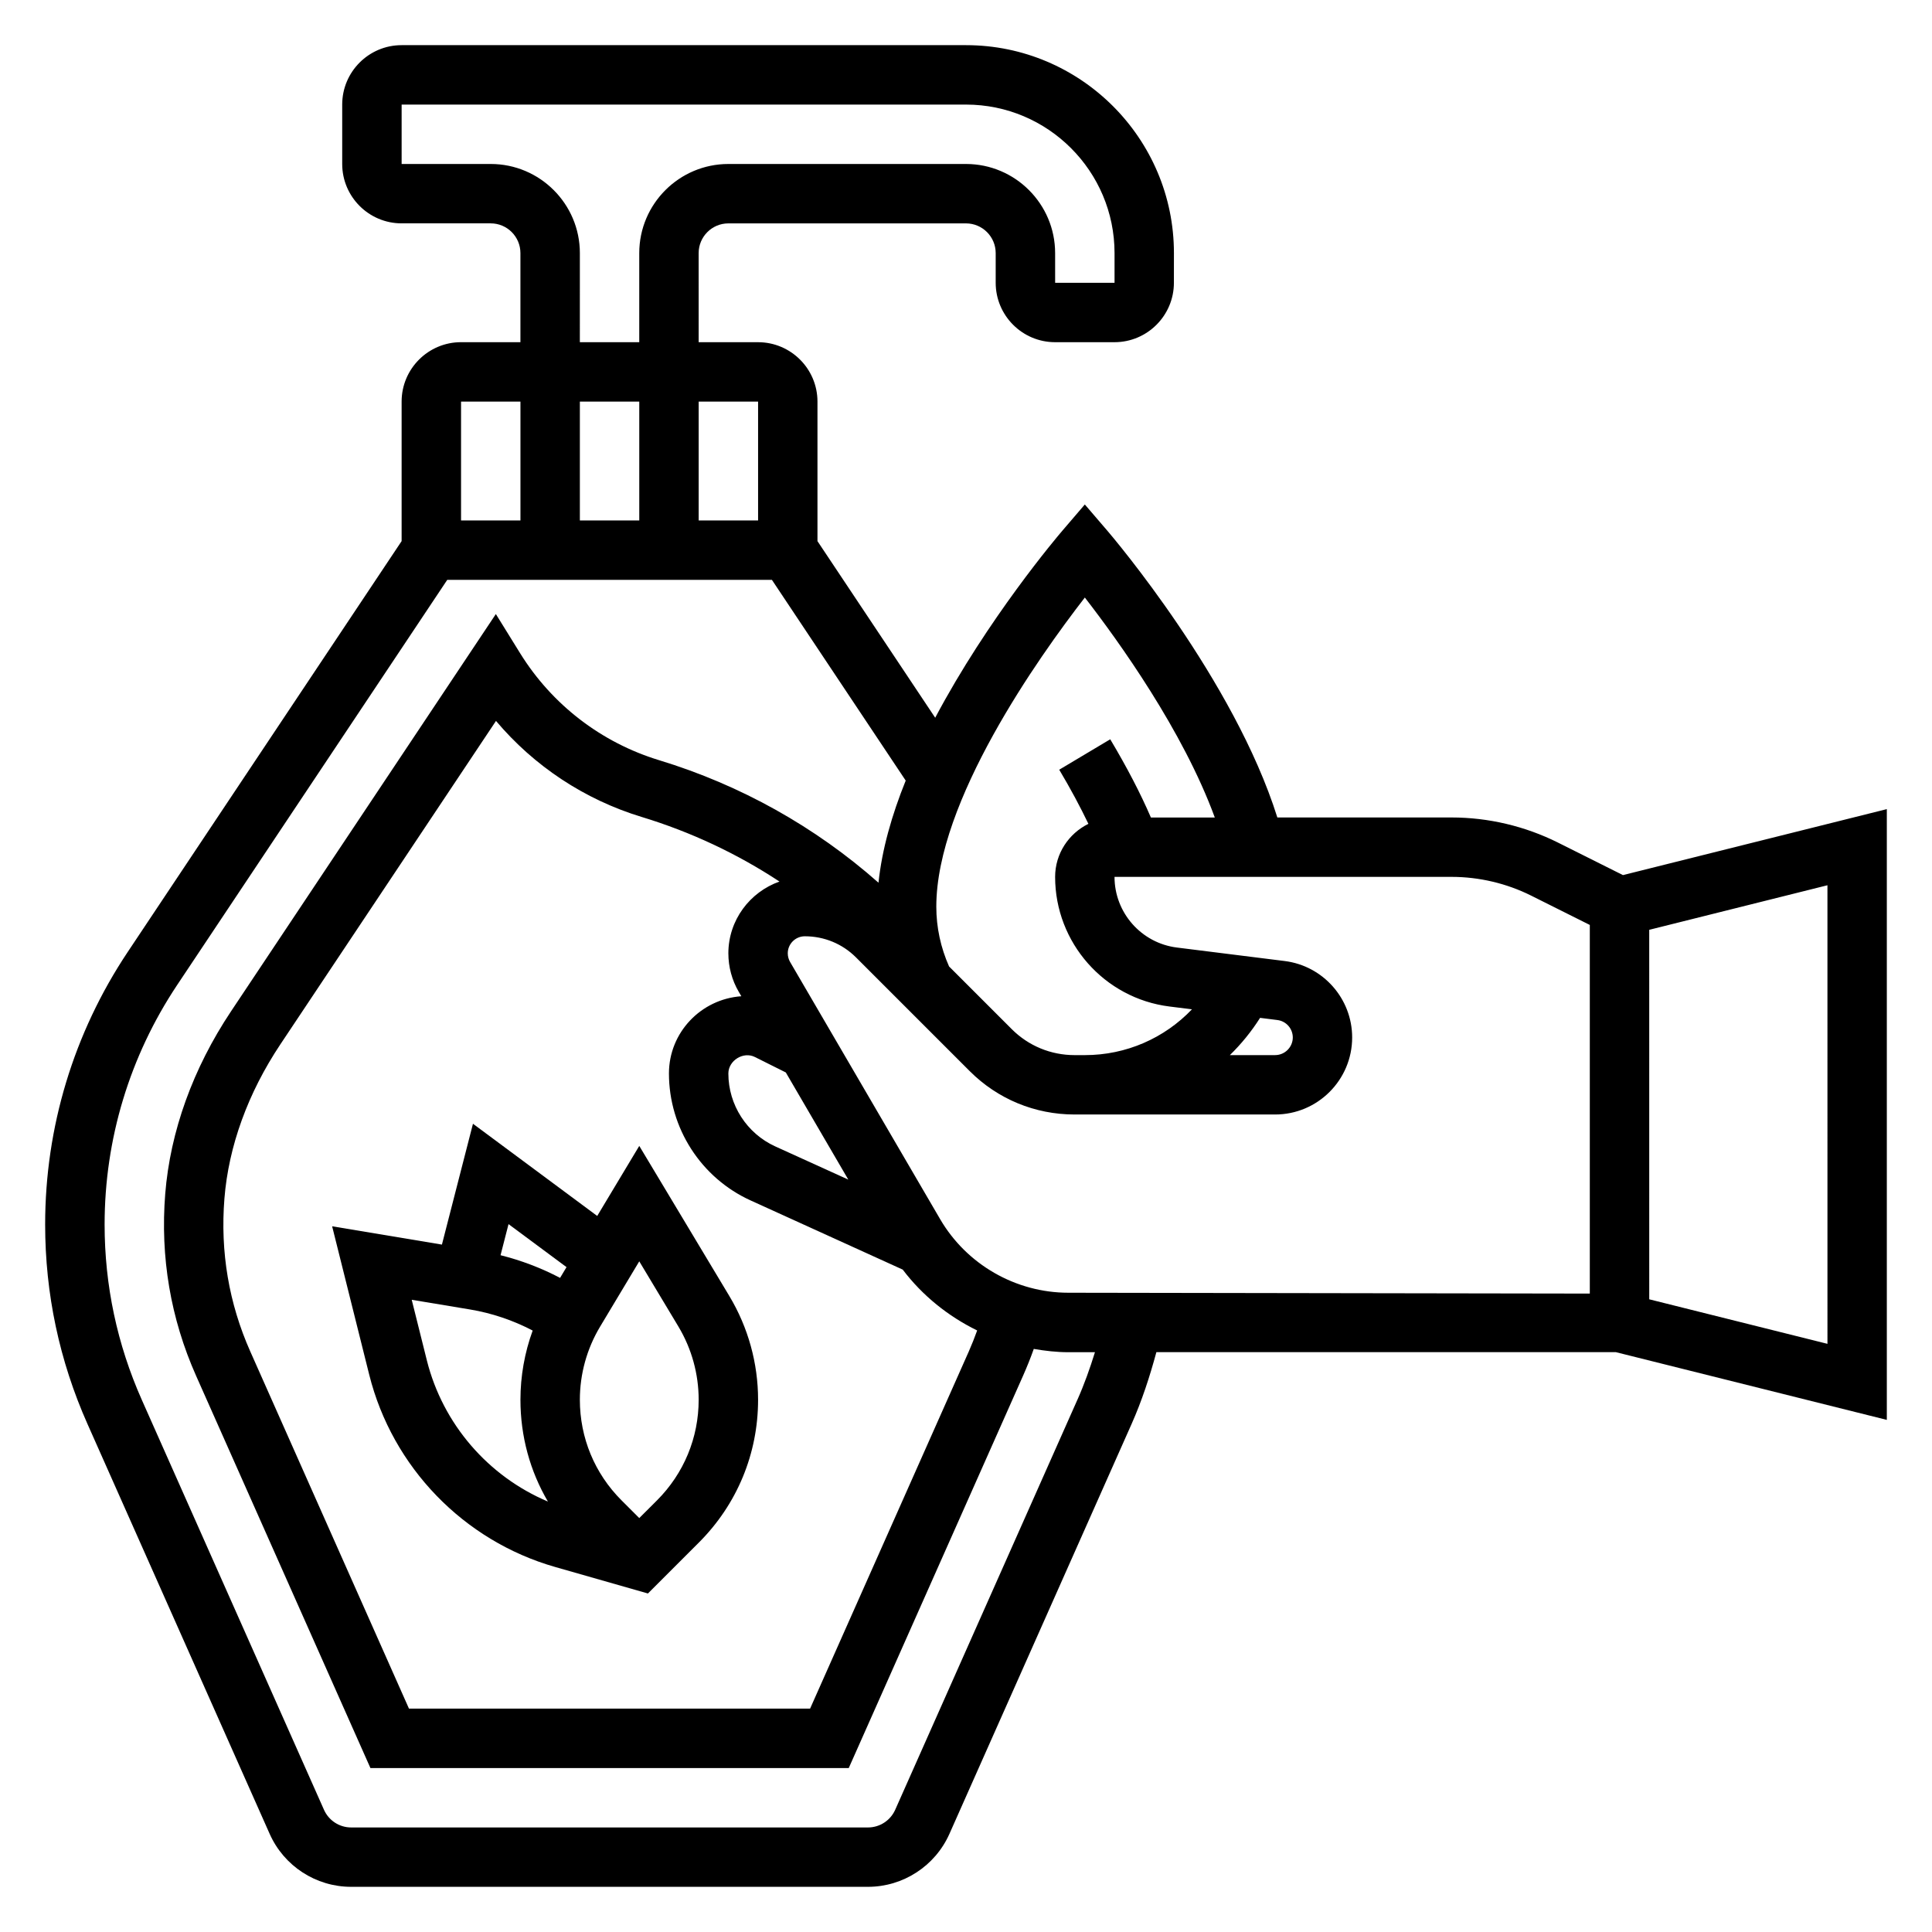 <?xml version="1.0" encoding="UTF-8"?>
<!-- Uploaded to: ICON Repo, www.iconrepo.com, Generator: ICON Repo Mixer Tools -->
<svg fill="#000000" width="800px" height="800px" version="1.1" viewBox="144 144 512 512" xmlns="http://www.w3.org/2000/svg">
 <g>
  <path d="m302.27 466.24-32.93-24.434-8.227 32.023-29.094-4.848 9.832 39.344c6.125 24.48 25.008 44.004 49.27 50.941l24.586 7.023 13.547-13.547c10.086-10.105 15.645-23.52 15.645-37.793 0-9.676-2.629-19.176-7.613-27.48l-23.875-39.793zm-45.152 38.258-4.008-16.043 15.484 2.574c5.754 0.961 11.391 2.867 16.57 5.582-2.133 5.856-3.242 12.066-3.242 18.34 0 9.637 2.527 18.879 7.281 26.977-15.832-6.684-27.852-20.535-32.086-37.43zm19.531-27.852 2.117-8.242 15.367 11.398-1.707 2.852c-4.992-2.621-10.316-4.644-15.777-6.008zm52.504 38.305c0 10.066-3.922 19.531-11.035 26.656l-4.707 4.699-4.707-4.707c-7.117-7.117-11.035-16.578-11.035-26.648 0-6.816 1.852-13.523 5.367-19.383l10.375-17.301 10.375 17.285c3.519 5.875 5.367 12.574 5.367 19.398z"/>
  <path d="m574.1 375.91-17.246-8.629c-8.703-4.344-18.438-6.644-28.16-6.644h-46.184c-11.461-36.473-43.602-74.297-45.035-75.973l-5.984-6.973-5.977 6.977c-1.242 1.449-19.742 23.238-33.676 49.539l-31.199-46.801v-36.977c0-8.684-7.062-15.742-15.742-15.742h-15.742l-0.004-23.617c0-4.336 3.527-7.871 7.871-7.871h62.977c4.344 0 7.871 3.535 7.871 7.871v7.871c0 8.684 7.062 15.742 15.742 15.742h15.742c8.684 0 15.742-7.062 15.742-15.742l0.008-7.871c0-30.387-24.727-55.105-55.105-55.105h-149.57c-8.684 0-15.742 7.062-15.742 15.742v15.742c0 8.684 7.062 15.742 15.742 15.742h23.617c4.344 0 7.871 3.535 7.871 7.871v23.617h-15.742c-8.684 0-15.742 7.062-15.742 15.742v36.977l-72.605 108.91c-14.305 21.461-21.863 46.422-21.863 72.195 0 18.332 3.769 36.117 11.219 52.867l48.285 108.63c3.789 8.52 12.258 14.023 21.578 14.023h136.97c9.32 0 17.789-5.504 21.586-14.02l48.277-108.63c2.723-6.125 4.816-12.539 6.574-19.043h121.76l71.816 17.953v-161.86zm-24.293 5.457 15.508 7.754v97.691l-138.19-0.223c-13.941 0-26.969-7.477-33.992-19.523l-39.754-68.141c-0.398-0.699-0.613-1.477-0.613-2.289 0-2.488 2.031-4.512 4.519-4.512 5.125 0 9.941 1.984 13.555 5.59l30.148 30.148c7.406 7.406 17.277 11.492 27.797 11.492h53.129c11.266 0.004 20.422-9.152 20.422-20.418 0-10.273-7.691-18.98-17.879-20.254l-28.559-3.574c-9.43-1.172-16.539-9.227-16.539-18.727h89.332c7.289 0 14.594 1.723 21.113 4.984zm-205.74 42.758 8.18 4.086 16.562 28.395-19.332-8.785c-7.566-3.43-12.453-11.027-12.453-19.34 0-3.434 3.981-5.914 7.043-4.356zm-7.043-27.48c0 3.59 0.953 7.117 2.762 10.211l0.676 1.156c-10.688 0.758-19.184 9.598-19.184 20.469 0 14.477 8.516 27.703 21.688 33.668l40.266 18.309c5.242 6.918 12.051 12.367 19.727 16.129-0.684 1.891-1.418 3.754-2.234 5.598l-42.043 94.617h-106.3l-42.035-94.605c-5.691-12.785-8.004-26.441-6.871-40.59 1.102-13.832 6.234-27.961 14.832-40.855l57.137-85.703c10.102 11.98 23.48 20.859 38.645 25.465 13.012 3.961 25.277 9.73 36.48 17.105-7.856 2.789-13.531 10.219-13.547 19.027zm140.91 17.098 4.574 0.574c2.332 0.285 4.094 2.273 4.094 4.629-0.008 2.566-2.109 4.668-4.684 4.668h-11.988c3.008-2.941 5.699-6.234 8.004-9.871zm-46.441-111.39c9.035 11.668 26.016 35.312 34.441 58.293h-16.934c-2.731-6.336-6.328-13.273-10.777-20.727l-13.516 8.062c3 5.031 5.566 9.84 7.731 14.344-5.207 2.57-8.82 7.883-8.82 14.062 0 17.43 13.035 32.195 30.332 34.352l5.934 0.738c-7.305 7.648-17.426 12.141-28.391 12.141h-2.699c-6.312 0-12.234-2.449-16.664-6.879l-16.617-16.617c-2.215-5-3.383-10.32-3.383-15.863 0-27.922 27.051-66.016 39.363-81.906zm-86.594-51.918v31.488h-15.742v-31.488zm-47.23 31.488v-31.488h15.742v31.488zm-23.617-94.465h-23.617v-15.742h149.57c21.703 0 39.359 17.656 39.359 39.359v7.871h-15.742l-0.004-7.871c0-13.02-10.598-23.617-23.617-23.617h-62.977c-13.02 0-23.617 10.598-23.617 23.617v23.617h-15.742l0.004-23.617c0-13.02-10.598-23.617-23.617-23.617zm7.871 62.977v31.488h-15.742v-31.488zm147.58 264.55-48.27 108.63c-1.27 2.844-4.098 4.68-7.207 4.68h-136.97c-3.109 0-5.934-1.836-7.195-4.676l-48.277-108.63c-6.543-14.723-9.863-30.359-9.863-46.473 0-22.656 6.652-44.602 19.215-63.465l71.586-107.38h86.043l35.457 53.191c-3.676 9.086-6.297 18.27-7.211 27.062-16.758-14.809-36.527-25.883-58.137-32.465-15.312-4.66-28.387-14.719-36.824-28.324l-6.445-10.406-70.188 105.29c-10.086 15.129-16.105 31.844-17.43 48.344-1.34 16.801 1.418 33.023 8.18 48.238l46.199 103.95h126.76l46.191-103.96c1.039-2.34 1.992-4.715 2.844-7.117 3.016 0.52 6.062 0.875 9.172 0.875h7.039c-1.332 4.305-2.844 8.547-4.668 12.641zm198.79-14.855-47.23-11.801-0.004-97.918 47.23-11.809z"/>
 </g>
</svg>